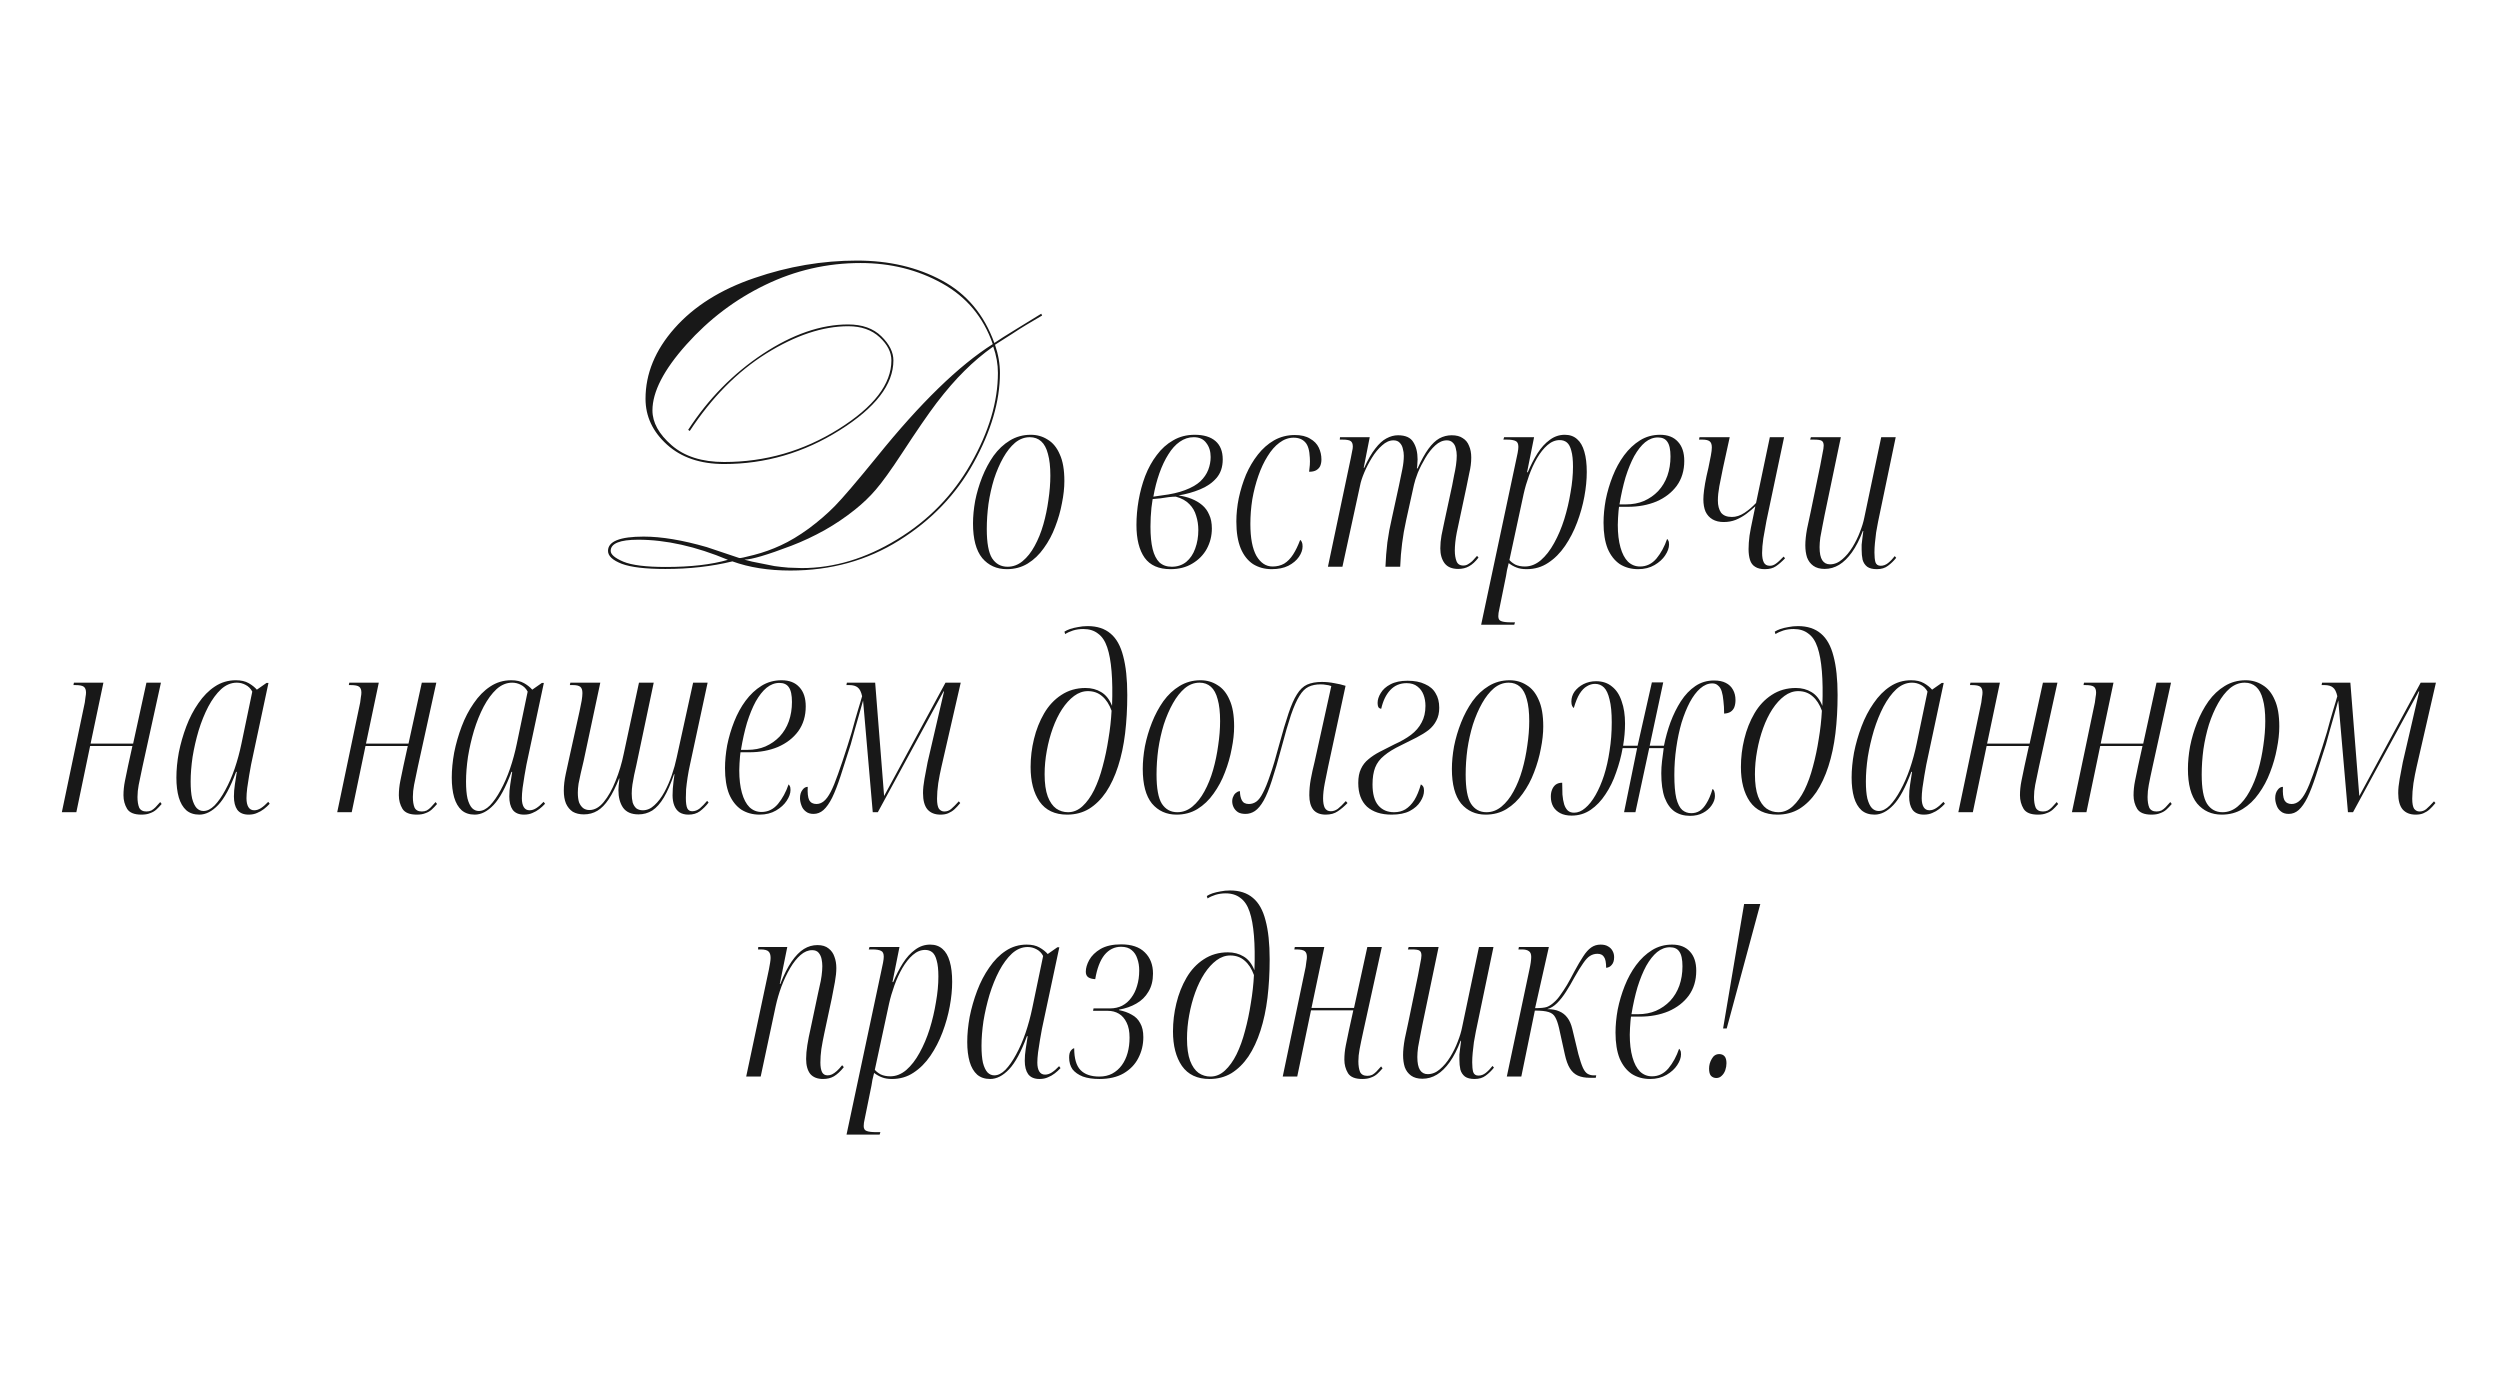 <?xml version="1.0" encoding="UTF-8"?> <svg xmlns="http://www.w3.org/2000/svg" width="662" height="364" viewBox="0 0 662 364" fill="none"><path d="M496.993 150.714C495.883 150.714 495.03 150.5 494.433 150.074C493.835 149.604 493.43 148.986 493.217 148.218C493.046 147.45 492.961 146.554 492.961 145.53C492.961 145.146 492.961 144.719 492.961 144.25C493.003 143.738 493.067 143.183 493.153 142.586C493.238 141.946 493.323 141.284 493.409 140.602H493.281C492.428 142.863 491.467 144.74 490.401 146.234C489.334 147.727 488.204 148.836 487.009 149.562C485.814 150.287 484.534 150.65 483.169 150.65C481.932 150.65 480.929 150.372 480.161 149.818C479.393 149.263 478.838 148.516 478.497 147.578C478.198 146.639 478.049 145.572 478.049 144.378C478.049 143.183 478.198 141.754 478.497 140.09C478.838 138.426 479.158 136.932 479.457 135.61L482.017 123.194C482.23 122.127 482.422 121.103 482.593 120.122C482.806 119.14 482.913 118.436 482.913 118.01C482.913 117.37 482.742 116.943 482.401 116.73C482.102 116.516 481.398 116.41 480.289 116.41H479.329L479.521 115.77H487.457L483.169 136.314C482.998 137.21 482.806 138.191 482.593 139.258C482.38 140.324 482.187 141.348 482.017 142.33C481.889 143.311 481.825 144.164 481.825 144.89C481.825 146.468 482.059 147.62 482.529 148.346C482.998 149.071 483.681 149.434 484.577 149.434C485.729 149.434 486.795 149.007 487.777 148.154C488.801 147.3 489.718 146.212 490.529 144.89C491.339 143.567 492.001 142.223 492.513 140.858C493.067 139.45 493.451 138.191 493.665 137.082L498.145 115.77H501.985L497.313 138.17C497.142 139.066 496.971 140.004 496.801 140.986C496.673 141.967 496.566 142.906 496.481 143.802C496.396 144.698 496.353 145.53 496.353 146.298C496.353 147.364 496.438 148.218 496.609 148.858C496.822 149.498 497.291 149.818 498.017 149.818C498.699 149.818 499.339 149.583 499.937 149.114C500.577 148.602 501.174 147.983 501.729 147.258L502.113 147.706C501.473 148.516 500.747 149.22 499.937 149.818C499.169 150.415 498.187 150.714 496.993 150.714Z" fill="#181818"></path><path d="M467.309 150.714C466.243 150.714 465.389 150.5 464.749 150.074C464.109 149.69 463.661 149.092 463.405 148.282C463.149 147.471 463.021 146.511 463.021 145.402C463.021 144.335 463.107 143.14 463.277 141.818C463.491 140.495 463.747 139.151 464.045 137.786L464.813 134.074C464.131 134.714 463.341 135.375 462.445 136.058C461.592 136.698 460.653 137.231 459.629 137.658C458.648 138.042 457.581 138.234 456.429 138.234C455.277 138.234 454.296 137.999 453.485 137.53C452.675 137.06 452.056 136.378 451.629 135.482C451.245 134.586 451.053 133.498 451.053 132.218C451.053 131.535 451.117 130.703 451.245 129.722C451.373 128.698 451.587 127.482 451.885 126.074L452.397 123.834C452.653 122.554 452.867 121.487 453.037 120.634C453.208 119.738 453.293 119.012 453.293 118.458C453.293 117.69 453.101 117.156 452.717 116.858C452.333 116.559 451.693 116.41 450.797 116.41H449.901L450.029 115.77H458.029L456.237 123.962C455.896 125.754 455.576 127.354 455.277 128.762C455.021 130.17 454.893 131.428 454.893 132.538C454.893 133.86 455.171 134.927 455.725 135.738C456.323 136.506 457.283 136.89 458.605 136.89C459.715 136.89 460.824 136.527 461.933 135.802C463.085 135.034 464.109 134.159 465.005 133.178L468.653 115.77H472.429L467.757 137.914C467.459 139.492 467.181 141.05 466.925 142.586C466.712 144.079 466.605 145.359 466.605 146.426C466.605 147.492 466.755 148.324 467.053 148.922C467.352 149.519 467.885 149.818 468.653 149.818C469.208 149.818 469.72 149.647 470.189 149.306C470.701 148.964 471.405 148.324 472.301 147.386L472.685 147.834C471.832 148.73 471.021 149.434 470.253 149.946C469.528 150.458 468.547 150.714 467.309 150.714Z" fill="#181818"></path><path d="M433.77 150.714C431.936 150.714 430.314 150.266 428.906 149.37C427.541 148.431 426.474 147.066 425.706 145.274C424.981 143.439 424.618 141.156 424.618 138.426C424.618 136.506 424.81 134.479 425.194 132.346C425.621 130.212 426.24 128.122 427.05 126.074C427.861 124.026 428.863 122.191 430.058 120.57C431.295 118.906 432.703 117.583 434.282 116.602C435.861 115.62 437.631 115.13 439.594 115.13C441.642 115.13 443.221 115.748 444.33 116.986C445.44 118.18 445.994 119.866 445.994 122.042C445.994 124.602 445.333 126.799 444.01 128.634C442.687 130.426 440.896 131.812 438.634 132.794C436.373 133.732 433.856 134.202 431.082 134.202H428.714C428.672 134.415 428.629 134.799 428.586 135.354C428.543 135.866 428.501 136.463 428.458 137.146C428.415 137.786 428.394 138.404 428.394 139.002C428.394 141.306 428.629 143.29 429.098 144.954C429.567 146.618 430.229 147.876 431.082 148.73C431.978 149.583 433.045 150.01 434.282 150.01C435.989 150.01 437.44 149.306 438.634 147.898C439.829 146.447 440.767 144.719 441.45 142.714C441.578 142.799 441.685 142.948 441.77 143.162C441.898 143.332 441.962 143.674 441.962 144.186C441.962 145.082 441.621 146.042 440.938 147.066C440.298 148.047 439.359 148.9 438.122 149.626C436.885 150.351 435.434 150.714 433.77 150.714ZM430.57 133.562C432.319 133.562 433.898 133.263 435.306 132.666C436.757 132.026 438.016 131.151 439.082 130.042C440.149 128.89 440.959 127.546 441.514 126.01C442.069 124.431 442.346 122.724 442.346 120.89C442.346 119.055 442.069 117.754 441.514 116.986C441.002 116.218 440.17 115.834 439.018 115.834C437.823 115.834 436.693 116.26 435.626 117.114C434.602 117.967 433.642 119.183 432.746 120.762C431.893 122.34 431.125 124.218 430.442 126.394C429.802 128.57 429.269 130.959 428.842 133.562H430.57Z" fill="#181818"></path><path d="M401.36 122.362C401.574 121.38 401.744 120.57 401.872 119.93C402 119.247 402.064 118.714 402.064 118.33C402.064 117.519 401.83 117.007 401.36 116.794C400.891 116.538 400.102 116.41 398.992 116.41H398.096L398.288 115.77H406.224L404.368 125.05H404.56C405.328 123.215 406.182 121.551 407.12 120.058C408.102 118.522 409.19 117.327 410.384 116.474C411.579 115.578 412.902 115.13 414.352 115.13C415.675 115.13 416.763 115.514 417.616 116.282C418.47 117.007 419.11 118.116 419.536 119.61C419.963 121.06 420.176 122.852 420.176 124.986C420.176 127.034 419.963 129.21 419.536 131.514C419.11 133.818 418.47 136.1 417.616 138.362C416.763 140.623 415.696 142.692 414.416 144.57C413.136 146.447 411.643 147.94 409.936 149.05C408.272 150.159 406.374 150.714 404.24 150.714C403.174 150.714 402.278 150.564 401.552 150.266C400.87 150.01 400.187 149.626 399.504 149.114C399.334 149.882 399.184 150.5 399.056 150.97C398.971 151.482 398.886 151.994 398.8 152.506L397.072 161.018C396.944 161.53 396.859 161.956 396.816 162.298C396.774 162.639 396.752 162.938 396.752 163.194C396.752 163.876 397.008 164.303 397.52 164.474C398.032 164.687 398.886 164.794 400.08 164.794H401.168L400.976 165.434H392.208L401.36 122.362ZM403.792 150.01C405.286 150.01 406.694 149.455 408.016 148.346C409.339 147.194 410.512 145.679 411.536 143.802C412.603 141.882 413.499 139.77 414.224 137.466C414.95 135.119 415.504 132.751 415.888 130.362C416.315 127.972 416.528 125.711 416.528 123.578C416.528 121.786 416.379 120.378 416.08 119.354C415.824 118.33 415.44 117.604 414.928 117.178C414.416 116.751 413.776 116.538 413.008 116.538C411.856 116.538 410.768 116.986 409.744 117.882C408.763 118.735 407.846 119.887 406.992 121.338C406.182 122.746 405.478 124.282 404.88 125.946C404.283 127.61 403.814 129.21 403.472 130.746L399.696 148.282C400.038 148.708 400.55 149.114 401.232 149.498C401.958 149.839 402.811 150.01 403.792 150.01Z" fill="#181818"></path><path d="M386.13 150.65C384.509 150.65 383.314 150.159 382.546 149.178C381.778 148.154 381.394 146.831 381.394 145.21C381.394 144.1 381.501 142.948 381.714 141.754C381.97 140.516 382.205 139.386 382.418 138.362L384.53 128.57C384.701 127.674 384.872 126.778 385.042 125.882C385.256 124.943 385.426 124.026 385.554 123.13C385.682 122.191 385.746 121.359 385.746 120.634C385.746 119.951 385.661 119.311 385.49 118.714C385.362 118.074 385.085 117.562 384.658 117.178C384.274 116.794 383.762 116.602 383.122 116.602C382.056 116.602 381.032 117.05 380.05 117.946C379.069 118.842 378.194 119.951 377.426 121.274C376.658 122.554 375.997 123.855 375.442 125.178C374.93 126.5 374.589 127.567 374.418 128.378L372.37 137.658C372.157 138.767 371.944 139.834 371.73 140.858C371.56 141.882 371.41 142.884 371.282 143.866C371.154 144.847 371.048 145.85 370.962 146.874C370.92 147.898 370.856 148.964 370.77 150.074H366.866C366.909 148.964 366.973 147.876 367.058 146.81C367.144 145.743 367.25 144.676 367.378 143.61C367.549 142.543 367.72 141.476 367.89 140.41C368.104 139.3 368.338 138.191 368.594 137.082L370.45 128.57C370.792 126.948 371.09 125.498 371.346 124.218C371.602 122.938 371.73 121.764 371.73 120.698C371.73 120.058 371.645 119.439 371.474 118.842C371.346 118.202 371.069 117.668 370.642 117.242C370.258 116.815 369.704 116.602 368.978 116.602C367.954 116.602 366.952 117.05 365.97 117.946C364.989 118.799 364.093 119.887 363.282 121.21C362.472 122.532 361.789 123.855 361.234 125.178C360.68 126.5 360.317 127.631 360.146 128.57L355.474 150.074H351.634L357.714 121.21C357.842 120.612 357.949 120.058 358.034 119.546C358.162 119.034 358.226 118.607 358.226 118.266C358.226 117.54 358.034 117.05 357.65 116.794C357.309 116.538 356.584 116.41 355.474 116.41H354.77L354.834 115.77H362.706L361.106 123.898H361.234C362.216 121.722 363.197 120.015 364.178 118.778C365.16 117.498 366.141 116.602 367.122 116.09C368.146 115.535 369.17 115.258 370.194 115.258C372.157 115.258 373.501 115.855 374.226 117.05C374.994 118.244 375.378 119.78 375.378 121.658C375.378 121.999 375.357 122.383 375.314 122.81C375.314 123.194 375.272 123.599 375.186 124.026H375.378C376.36 121.85 377.32 120.122 378.258 118.842C379.197 117.562 380.157 116.644 381.138 116.09C382.162 115.535 383.25 115.258 384.402 115.258C385.64 115.258 386.621 115.514 387.346 116.026C388.114 116.495 388.669 117.178 389.01 118.074C389.394 118.927 389.586 119.951 389.586 121.146C389.586 122.468 389.416 123.834 389.074 125.242C388.776 126.65 388.52 127.908 388.306 129.018L385.746 141.05C385.576 141.903 385.448 142.756 385.362 143.61C385.277 144.463 385.234 145.188 385.234 145.786C385.234 146.895 385.384 147.834 385.682 148.602C385.981 149.37 386.578 149.754 387.474 149.754C387.944 149.754 388.349 149.647 388.69 149.434C389.074 149.22 389.458 148.943 389.842 148.602C390.226 148.218 390.653 147.748 391.122 147.194L391.506 147.642C390.696 148.708 389.864 149.476 389.01 149.946C388.2 150.415 387.24 150.65 386.13 150.65Z" fill="#181818"></path><path d="M336.73 150.714C334.895 150.714 333.252 150.266 331.802 149.37C330.394 148.431 329.306 147.044 328.538 145.21C327.77 143.332 327.386 140.964 327.386 138.106C327.386 136.1 327.599 134.031 328.026 131.898C328.495 129.722 329.135 127.652 329.946 125.69C330.799 123.727 331.844 121.956 333.082 120.378C334.319 118.799 335.748 117.54 337.37 116.602C339.034 115.663 340.868 115.194 342.874 115.194C344.538 115.194 345.882 115.514 346.906 116.154C347.972 116.751 348.74 117.54 349.21 118.522C349.679 119.503 349.914 120.548 349.914 121.658C349.914 122.298 349.807 122.874 349.594 123.386C349.38 123.855 349.018 124.239 348.506 124.538C348.036 124.794 347.418 124.922 346.65 124.922C346.735 124.324 346.799 123.727 346.842 123.13C346.884 122.49 346.884 121.85 346.842 121.21C346.756 119.247 346.351 117.882 345.626 117.114C344.9 116.303 343.876 115.898 342.554 115.898C341.231 115.898 339.972 116.346 338.778 117.242C337.626 118.095 336.58 119.29 335.642 120.826C334.703 122.319 333.892 124.047 333.21 126.01C332.527 127.972 331.994 130.042 331.61 132.218C331.268 134.394 331.098 136.57 331.098 138.746C331.098 142.458 331.631 145.274 332.698 147.194C333.807 149.071 335.236 150.01 336.986 150.01C338.138 150.01 339.162 149.754 340.058 149.242C340.954 148.687 341.743 147.876 342.426 146.81C343.108 145.743 343.727 144.463 344.282 142.97C344.452 143.055 344.602 143.247 344.73 143.546C344.858 143.802 344.922 144.186 344.922 144.698C344.922 145.594 344.602 146.511 343.962 147.45C343.322 148.388 342.383 149.178 341.146 149.818C339.951 150.415 338.479 150.714 336.73 150.714Z" fill="#181818"></path><path d="M309.956 150.714C306.841 150.714 304.558 149.711 303.108 147.706C301.657 145.658 300.932 142.756 300.932 139.002C300.932 136.868 301.124 134.692 301.508 132.474C301.892 130.255 302.468 128.122 303.236 126.074C304.046 123.983 305.07 122.127 306.308 120.506C307.545 118.842 308.996 117.54 310.66 116.602C312.324 115.62 314.222 115.13 316.356 115.13C318.745 115.13 320.58 115.684 321.86 116.794C323.14 117.903 323.78 119.524 323.78 121.658C323.78 123.663 323.225 125.306 322.116 126.586C321.006 127.866 319.556 128.868 317.764 129.594C316.014 130.319 314.116 130.852 312.068 131.194C313.305 131.364 314.457 131.663 315.524 132.09C316.59 132.516 317.529 133.071 318.34 133.754C319.15 134.436 319.769 135.29 320.196 136.314C320.665 137.295 320.9 138.511 320.9 139.962C320.9 141.882 320.452 143.674 319.556 145.338C318.66 146.959 317.38 148.26 315.716 149.242C314.094 150.223 312.174 150.714 309.956 150.714ZM310.276 150.074C311.769 150.074 313.049 149.647 314.116 148.794C315.182 147.898 315.972 146.724 316.484 145.274C317.038 143.78 317.316 142.138 317.316 140.346C317.316 139.023 317.124 137.764 316.74 136.57C316.398 135.375 315.801 134.351 314.948 133.498C314.094 132.602 312.9 131.94 311.364 131.514C310.852 131.514 310.212 131.556 309.444 131.642C308.718 131.727 307.993 131.834 307.268 131.962C306.542 132.047 305.86 132.111 305.22 132.154C305.134 132.836 305.028 133.604 304.9 134.458C304.814 135.268 304.75 136.1 304.708 136.954C304.665 137.807 304.644 138.639 304.644 139.45C304.644 141.839 304.836 143.823 305.22 145.402C305.604 146.938 306.201 148.111 307.012 148.922C307.865 149.69 308.953 150.074 310.276 150.074ZM307.588 131.194C310.062 130.895 312.132 130.426 313.796 129.786C315.502 129.146 316.846 128.378 317.828 127.482C318.809 126.543 319.513 125.519 319.94 124.41C320.366 123.3 320.58 122.17 320.58 121.018C320.58 119.524 320.196 118.287 319.428 117.306C318.702 116.282 317.593 115.77 316.1 115.77C314.777 115.77 313.54 116.175 312.388 116.986C311.278 117.754 310.276 118.863 309.38 120.314C308.484 121.722 307.694 123.386 307.012 125.306C306.329 127.226 305.796 129.295 305.412 131.514L307.588 131.194Z" fill="#181818"></path><path d="M266.612 150.714C263.924 150.714 261.748 149.732 260.084 147.77C258.463 145.764 257.652 142.714 257.652 138.618C257.652 136.74 257.844 134.735 258.228 132.602C258.655 130.468 259.273 128.378 260.084 126.33C260.895 124.282 261.897 122.404 263.092 120.698C264.329 118.991 265.759 117.647 267.38 116.666C269.044 115.642 270.9 115.13 272.948 115.13C274.612 115.13 276.105 115.556 277.428 116.41C278.793 117.22 279.86 118.522 280.628 120.314C281.439 122.063 281.844 124.41 281.844 127.354C281.844 129.188 281.631 131.151 281.204 133.242C280.82 135.332 280.223 137.423 279.412 139.514C278.644 141.562 277.641 143.439 276.404 145.146C275.209 146.852 273.78 148.218 272.116 149.242C270.495 150.223 268.66 150.714 266.612 150.714ZM266.804 150.074C268.255 150.074 269.577 149.583 270.772 148.602C272.009 147.578 273.076 146.234 273.972 144.57C274.911 142.863 275.679 140.964 276.276 138.874C276.873 136.783 277.321 134.628 277.62 132.41C277.961 130.148 278.132 127.994 278.132 125.946C278.132 123.599 277.919 121.679 277.492 120.186C277.108 118.692 276.511 117.583 275.7 116.858C274.889 116.132 273.887 115.77 272.692 115.77C271.284 115.77 269.983 116.26 268.788 117.242C267.636 118.223 266.591 119.546 265.652 121.21C264.713 122.874 263.903 124.751 263.22 126.842C262.58 128.932 262.089 131.13 261.748 133.434C261.449 135.695 261.3 137.914 261.3 140.09C261.3 143.759 261.769 146.34 262.708 147.834C263.689 149.327 265.055 150.074 266.804 150.074Z" fill="#181818"></path><path d="M262.889 91.116C260.405 83.981 255.931 78.619 249.465 75.032C243.039 71.444 235.845 69.65 227.881 69.65C219.011 69.65 210.594 71.582 202.631 75.446C194.707 79.27 187.749 84.533 181.756 91.235C175.764 97.936 172.768 103.751 172.768 108.679C172.768 111.873 174.463 114.948 177.853 117.904C181.244 120.861 185.876 122.339 191.75 122.339C202.67 122.339 212.782 119.422 222.086 113.588C231.39 107.753 236.042 101.701 236.042 95.433C236.042 93.265 234.997 91.215 232.908 89.283C230.818 87.351 228.059 86.386 224.629 86.386C217.887 86.386 210.653 88.79 202.926 93.6C195.239 98.41 188.478 105.25 182.643 114.12L182.229 113.824C187.551 105.624 194.135 98.922 201.98 93.718C209.865 88.514 217.395 85.912 224.57 85.912C228.315 85.912 231.252 86.957 233.381 89.047C235.51 91.136 236.574 93.265 236.574 95.433C236.574 101.82 231.824 107.989 222.323 113.942C212.861 119.895 202.67 122.872 191.75 122.872C185.442 122.872 180.396 121.157 176.612 117.727C172.827 114.297 170.935 110.256 170.935 105.604C170.935 98.942 173.497 92.713 178.622 86.918C183.787 81.083 190.843 76.648 199.792 73.612C208.741 70.537 217.789 69 226.935 69C235.411 69 242.901 70.754 249.406 74.263C255.95 77.772 260.583 83.291 263.303 90.821C264.564 89.953 266.457 88.751 268.98 87.213L275.721 83.074L275.958 83.547L271.759 86.031C270.695 86.662 269.453 87.45 268.034 88.396L263.48 91.294C264.348 93.817 264.781 96.32 264.781 98.804C264.781 106.255 262.455 114.179 257.803 122.576C253.191 130.934 246.627 137.774 238.112 143.096C229.636 148.418 220.036 151.079 209.313 151.079C203.518 151.079 198.393 150.271 193.938 148.654C188.458 149.995 182.545 150.665 176.198 150.665C170.954 150.665 167.111 150.212 164.666 149.305C162.222 148.359 161 147.215 161 145.875C161 143.352 164.154 142.09 170.462 142.09C175.153 142.09 180.712 143.017 187.138 144.87L195.771 147.767C195.968 147.846 197.269 147.57 199.674 146.939C202.118 146.309 204.484 145.461 206.77 144.397C209.096 143.332 211.56 141.854 214.162 139.962C216.764 138.03 219.07 136.039 221.081 133.989C223.131 131.9 226.837 127.563 232.198 120.979C243.67 106.748 253.9 96.793 262.889 91.116ZM197.131 148.181C197.052 148.181 197.723 148.359 199.142 148.713L205.055 149.896L206.948 150.133C207.539 150.172 208.15 150.231 208.781 150.31C209.372 150.35 209.963 150.369 210.555 150.369C211.146 150.409 211.738 150.428 212.329 150.428C220.844 150.428 229.241 147.905 237.52 142.859C245.838 137.813 252.363 131.111 257.094 122.753C261.864 114.356 264.249 106.353 264.249 98.745C264.249 96.458 263.835 94.132 263.007 91.767C260.287 93.699 257.744 95.847 255.379 98.213C253.053 100.499 250.589 103.337 247.987 106.728C245.779 109.645 242.744 114.061 238.88 119.974C235.963 124.429 233.637 127.662 231.902 129.672C230.325 131.525 228.473 133.299 226.344 134.994C223.821 137.005 221.199 138.779 218.479 140.316C215.522 141.972 212.546 143.372 209.55 144.515C203.124 146.959 198.984 148.181 197.131 148.181ZM192.755 148.24C184.279 144.692 176.355 142.918 168.983 142.918C164.134 142.918 161.71 143.904 161.71 145.875C161.71 146.821 162.813 147.767 165.021 148.713C167.268 149.66 171.033 150.133 176.316 150.133C182.9 150.133 188.379 149.502 192.755 148.24Z" fill="#181818"></path><path d="M37.431 215.714C35.554 215.714 34.295 215.202 33.656 214.178C33.016 213.111 32.696 211.916 32.696 210.594C32.696 209.356 32.824 208.098 33.08 206.818C33.336 205.538 33.613 204.194 33.911 202.786L35.063 197.538H23.863L20.215 215.074H16.375L22.456 186.018C22.541 185.42 22.605 184.93 22.648 184.546C22.733 184.119 22.776 183.735 22.776 183.394C22.776 182.668 22.584 182.156 22.2 181.858C21.816 181.559 21.069 181.41 19.959 181.41H19.448L19.576 180.77H27.384L23.991 196.898H35.255L38.776 180.77H42.615L37.752 202.914C37.282 205.047 36.941 206.69 36.727 207.842C36.514 208.951 36.407 210.018 36.407 211.042C36.407 212.194 36.557 213.132 36.855 213.858C37.197 214.54 37.837 214.882 38.776 214.882C39.245 214.882 39.672 214.796 40.056 214.626C40.44 214.412 40.802 214.135 41.144 213.794C41.528 213.41 41.954 212.94 42.423 212.386L42.807 212.898C42.338 213.452 41.869 213.943 41.4 214.37C40.93 214.796 40.376 215.116 39.736 215.33C39.138 215.586 38.37 215.714 37.431 215.714ZM52.789 215.714C51.381 215.714 50.229 215.33 49.333 214.562C48.437 213.751 47.776 212.62 47.349 211.17C46.922 209.676 46.709 207.927 46.709 205.922C46.709 203.831 46.922 201.612 47.349 199.266C47.818 196.919 48.48 194.615 49.333 192.354C50.186 190.092 51.253 188.044 52.533 186.21C53.813 184.332 55.264 182.86 56.885 181.794C58.549 180.684 60.405 180.13 62.453 180.13C63.818 180.13 64.949 180.386 65.845 180.898C66.741 181.41 67.466 181.986 68.021 182.626L70.581 180.834H71.093L66.485 202.466C66.357 203.276 66.186 204.236 65.973 205.346C65.802 206.455 65.632 207.564 65.461 208.674C65.333 209.74 65.269 210.636 65.269 211.362C65.269 212.386 65.44 213.175 65.781 213.73C66.122 214.284 66.634 214.562 67.317 214.562C67.914 214.562 68.512 214.37 69.109 213.986C69.706 213.602 70.346 213.047 71.029 212.322L71.413 212.834C70.944 213.346 70.432 213.815 69.877 214.242C69.322 214.668 68.725 215.01 68.085 215.266C67.445 215.564 66.698 215.714 65.845 215.714C64.48 215.714 63.477 215.287 62.837 214.434C62.24 213.58 61.941 212.407 61.941 210.914C61.941 209.89 62.026 208.823 62.197 207.714C62.368 206.604 62.538 205.495 62.709 204.386H62.517C60.981 208.524 59.402 211.447 57.781 213.154C56.16 214.86 54.496 215.714 52.789 215.714ZM53.877 214.754C54.858 214.754 55.84 214.263 56.821 213.282C57.802 212.258 58.741 210.914 59.637 209.25C60.576 207.543 61.408 205.644 62.133 203.554C62.858 201.42 63.456 199.223 63.925 196.962L66.805 183.138C66.378 182.327 65.781 181.73 65.013 181.346C64.288 180.962 63.52 180.77 62.709 180.77C61.216 180.77 59.829 181.346 58.549 182.498C57.312 183.65 56.181 185.186 55.157 187.106C54.176 188.983 53.322 191.095 52.597 193.442C51.914 195.746 51.381 198.071 50.997 200.418C50.656 202.764 50.485 204.94 50.485 206.946C50.485 208.78 50.613 210.274 50.869 211.426C51.168 212.578 51.573 213.431 52.085 213.986C52.597 214.498 53.194 214.754 53.877 214.754ZM110.351 215.714C108.474 215.714 107.215 215.202 106.575 214.178C105.935 213.111 105.615 211.916 105.615 210.594C105.615 209.356 105.743 208.098 105.999 206.818C106.255 205.538 106.533 204.194 106.831 202.786L107.983 197.538H96.784L93.135 215.074H89.296L95.376 186.018C95.461 185.42 95.525 184.93 95.567 184.546C95.653 184.119 95.695 183.735 95.695 183.394C95.695 182.668 95.504 182.156 95.12 181.858C94.736 181.559 93.989 181.41 92.879 181.41H92.368L92.496 180.77H100.303L96.912 196.898H108.175L111.695 180.77H115.535L110.671 202.914C110.202 205.047 109.861 206.69 109.647 207.842C109.434 208.951 109.327 210.018 109.327 211.042C109.327 212.194 109.477 213.132 109.775 213.858C110.117 214.54 110.757 214.882 111.695 214.882C112.165 214.882 112.591 214.796 112.975 214.626C113.359 214.412 113.722 214.135 114.063 213.794C114.447 213.41 114.874 212.94 115.343 212.386L115.727 212.898C115.258 213.452 114.789 213.943 114.319 214.37C113.85 214.796 113.295 215.116 112.655 215.33C112.058 215.586 111.29 215.714 110.351 215.714ZM125.709 215.714C124.301 215.714 123.149 215.33 122.253 214.562C121.357 213.751 120.696 212.62 120.269 211.17C119.842 209.676 119.629 207.927 119.629 205.922C119.629 203.831 119.842 201.612 120.269 199.266C120.738 196.919 121.4 194.615 122.253 192.354C123.106 190.092 124.173 188.044 125.453 186.21C126.733 184.332 128.184 182.86 129.805 181.794C131.469 180.684 133.325 180.13 135.373 180.13C136.738 180.13 137.869 180.386 138.765 180.898C139.661 181.41 140.386 181.986 140.941 182.626L143.501 180.834H144.013L139.405 202.466C139.277 203.276 139.106 204.236 138.893 205.346C138.722 206.455 138.552 207.564 138.381 208.674C138.253 209.74 138.189 210.636 138.189 211.362C138.189 212.386 138.36 213.175 138.701 213.73C139.042 214.284 139.554 214.562 140.237 214.562C140.834 214.562 141.432 214.37 142.029 213.986C142.626 213.602 143.266 213.047 143.949 212.322L144.333 212.834C143.864 213.346 143.352 213.815 142.797 214.242C142.242 214.668 141.645 215.01 141.005 215.266C140.365 215.564 139.618 215.714 138.765 215.714C137.4 215.714 136.397 215.287 135.757 214.434C135.16 213.58 134.861 212.407 134.861 210.914C134.861 209.89 134.946 208.823 135.117 207.714C135.288 206.604 135.458 205.495 135.629 204.386H135.437C133.901 208.524 132.322 211.447 130.701 213.154C129.08 214.86 127.416 215.714 125.709 215.714ZM126.797 214.754C127.778 214.754 128.76 214.263 129.741 213.282C130.722 212.258 131.661 210.914 132.557 209.25C133.496 207.543 134.328 205.644 135.053 203.554C135.778 201.42 136.376 199.223 136.845 196.962L139.725 183.138C139.298 182.327 138.701 181.73 137.933 181.346C137.208 180.962 136.44 180.77 135.629 180.77C134.136 180.77 132.749 181.346 131.469 182.498C130.232 183.65 129.101 185.186 128.077 187.106C127.096 188.983 126.242 191.095 125.517 193.442C124.834 195.746 124.301 198.071 123.917 200.418C123.576 202.764 123.405 204.94 123.405 206.946C123.405 208.78 123.533 210.274 123.789 211.426C124.088 212.578 124.493 213.431 125.005 213.986C125.517 214.498 126.114 214.754 126.797 214.754ZM182.32 215.714C181.339 215.714 180.528 215.5 179.888 215.074C179.291 214.647 178.843 214.05 178.544 213.282C178.245 212.514 178.096 211.618 178.096 210.594C178.096 210.039 178.117 209.442 178.16 208.802C178.203 208.162 178.267 207.522 178.352 206.882C178.437 206.199 178.523 205.58 178.608 205.026H178.48C177.627 207.543 176.731 209.591 175.792 211.17C174.853 212.748 173.829 213.9 172.72 214.626C171.611 215.308 170.395 215.65 169.072 215.65C167.195 215.65 165.829 215.052 164.976 213.858C164.165 212.663 163.76 211.127 163.76 209.25C163.76 208.823 163.781 208.418 163.824 208.034C163.867 207.65 163.909 207.287 163.952 206.946C163.995 206.604 164.016 206.348 164.016 206.178L163.952 206.114C163.056 208.375 162.139 210.21 161.2 211.618C160.261 213.026 159.259 214.05 158.192 214.69C157.125 215.33 155.931 215.65 154.608 215.65C153.456 215.65 152.475 215.415 151.664 214.946C150.896 214.434 150.299 213.708 149.872 212.77C149.488 211.831 149.296 210.7 149.296 209.378C149.296 208.012 149.467 206.54 149.808 204.962C150.149 203.383 150.469 201.911 150.768 200.546L153.456 188.386C153.712 187.234 153.904 186.274 154.032 185.506C154.16 184.695 154.224 184.034 154.224 183.522C154.224 182.711 154.032 182.156 153.648 181.858C153.264 181.559 152.624 181.41 151.728 181.41H150.896L151.024 180.77H158.96L154.544 201.506C154.288 202.658 154.032 203.746 153.776 204.77C153.563 205.751 153.371 206.668 153.2 207.522C153.072 208.375 153.008 209.164 153.008 209.89C153.008 210.914 153.115 211.767 153.328 212.45C153.584 213.09 153.947 213.602 154.416 213.986C154.885 214.327 155.44 214.498 156.08 214.498C157.445 214.498 158.704 213.794 159.856 212.386C161.051 210.935 162.096 209.079 162.992 206.818C163.931 204.514 164.656 202.103 165.168 199.586L169.2 180.77H173.104L168.496 202.658C168.325 203.511 168.133 204.364 167.92 205.218C167.749 206.071 167.6 206.903 167.472 207.714C167.344 208.524 167.28 209.335 167.28 210.146C167.28 211.042 167.365 211.831 167.536 212.514C167.749 213.154 168.069 213.666 168.496 214.05C168.965 214.391 169.541 214.562 170.224 214.562C171.333 214.562 172.357 214.114 173.296 213.218C174.277 212.322 175.152 211.17 175.92 209.762C176.688 208.354 177.349 206.839 177.904 205.218C178.459 203.596 178.885 202.06 179.184 200.61L183.536 180.77H187.376L182.768 202.21C182.469 203.532 182.235 204.77 182.064 205.922C181.893 207.074 181.765 208.098 181.68 208.994C181.637 209.89 181.616 210.658 181.616 211.298C181.616 212.578 181.744 213.495 182 214.05C182.256 214.562 182.683 214.818 183.28 214.818C184.005 214.818 184.688 214.562 185.328 214.05C185.968 213.495 186.608 212.834 187.248 212.066L187.632 212.514C186.949 213.41 186.181 214.178 185.328 214.818C184.517 215.415 183.515 215.714 182.32 215.714ZM201.134 215.714C199.299 215.714 197.678 215.266 196.27 214.37C194.905 213.431 193.838 212.066 193.07 210.274C192.345 208.439 191.982 206.156 191.982 203.426C191.982 201.506 192.174 199.479 192.558 197.346C192.985 195.212 193.603 193.122 194.414 191.074C195.225 189.026 196.227 187.191 197.422 185.57C198.659 183.906 200.067 182.583 201.646 181.602C203.225 180.62 204.995 180.13 206.958 180.13C209.006 180.13 210.585 180.748 211.694 181.986C212.803 183.18 213.358 184.866 213.358 187.042C213.358 189.602 212.697 191.799 211.374 193.634C210.051 195.426 208.259 196.812 205.998 197.794C203.737 198.732 201.219 199.202 198.446 199.202H196.078C196.035 199.415 195.993 199.799 195.95 200.354C195.907 200.866 195.865 201.463 195.822 202.146C195.779 202.786 195.758 203.404 195.758 204.002C195.758 206.306 195.993 208.29 196.462 209.954C196.931 211.618 197.593 212.876 198.446 213.73C199.342 214.583 200.409 215.01 201.646 215.01C203.353 215.01 204.803 214.306 205.998 212.898C207.193 211.447 208.131 209.719 208.814 207.714C208.942 207.799 209.049 207.948 209.134 208.162C209.262 208.332 209.326 208.674 209.326 209.186C209.326 210.082 208.985 211.042 208.302 212.066C207.662 213.047 206.723 213.9 205.486 214.626C204.249 215.351 202.798 215.714 201.134 215.714ZM197.934 198.562C199.683 198.562 201.262 198.263 202.67 197.666C204.121 197.026 205.379 196.151 206.446 195.042C207.513 193.89 208.323 192.546 208.878 191.01C209.433 189.431 209.71 187.724 209.71 185.89C209.71 184.055 209.433 182.754 208.878 181.986C208.366 181.218 207.534 180.834 206.382 180.834C205.187 180.834 204.057 181.26 202.99 182.114C201.966 182.967 201.006 184.183 200.11 185.762C199.257 187.34 198.489 189.218 197.806 191.394C197.166 193.57 196.633 195.959 196.206 198.562H197.934ZM249.024 215.714C247.531 215.714 246.379 215.244 245.568 214.306C244.8 213.367 244.416 211.938 244.416 210.018C244.416 208.908 244.544 207.65 244.8 206.242C245.056 204.791 245.333 203.319 245.632 201.826L249.984 183.074H249.856L232.448 215.074H231.104L228.544 185.506C228.117 187.084 227.712 188.514 227.328 189.794C226.987 191.031 226.645 192.226 226.304 193.378C226.005 194.53 225.664 195.767 225.28 197.09C224.256 200.332 223.36 203.127 222.592 205.474C221.824 207.82 221.077 209.74 220.352 211.234C219.627 212.684 218.859 213.772 218.048 214.498C217.28 215.18 216.405 215.522 215.424 215.522C214.571 215.522 213.888 215.308 213.376 214.882C212.821 214.455 212.437 213.922 212.224 213.282C211.968 212.599 211.84 211.959 211.84 211.362C211.84 210.466 212.053 209.74 212.48 209.186C212.864 208.631 213.333 208.354 213.888 208.354C213.803 209.975 213.931 211.148 214.272 211.874C214.656 212.556 215.296 212.898 216.192 212.898C216.875 212.898 217.515 212.663 218.112 212.194C218.752 211.682 219.371 210.85 219.968 209.698C220.565 208.546 221.205 206.988 221.888 205.026C222.613 203.02 223.445 200.546 224.384 197.602C224.811 196.279 225.195 195.042 225.536 193.89C225.877 192.695 226.176 191.607 226.432 190.626C226.731 189.644 226.987 188.77 227.2 188.002C227.456 187.191 227.669 186.487 227.84 185.89C228.011 185.292 228.16 184.78 228.288 184.354C228.032 183.202 227.648 182.434 227.136 182.05C226.624 181.623 225.877 181.41 224.896 181.41H224.128L224.256 180.77H231.744L234.112 210.786L250.368 180.77H254.4L249.28 203.106C248.981 204.386 248.704 205.815 248.448 207.394C248.235 208.93 248.128 210.295 248.128 211.49C248.128 212.77 248.299 213.666 248.64 214.178C249.024 214.647 249.493 214.882 250.048 214.882C250.731 214.882 251.328 214.668 251.84 214.242C252.395 213.772 253.077 213.09 253.888 212.194L254.272 212.642C253.76 213.282 253.248 213.836 252.736 214.306C252.267 214.732 251.733 215.074 251.136 215.33C250.581 215.586 249.877 215.714 249.024 215.714ZM282.567 215.714C279.325 215.714 276.893 214.562 275.271 212.258C273.693 209.954 272.903 206.903 272.903 203.106C272.903 200.588 273.202 198.114 273.799 195.682C274.397 193.207 275.293 190.946 276.487 188.898C277.682 186.85 279.197 185.228 281.031 184.034C282.909 182.796 285.042 182.178 287.431 182.178C289.01 182.178 290.397 182.54 291.591 183.266C292.829 183.991 293.789 185.207 294.471 186.914C294.599 183.372 294.557 180.322 294.343 177.762C294.13 175.159 293.746 173.047 293.191 171.426C292.637 169.762 291.826 168.546 290.759 167.778C289.735 166.967 288.434 166.562 286.855 166.562C285.917 166.562 285.021 166.69 284.167 166.946C283.357 167.202 282.653 167.522 282.055 167.906L281.863 167.266C282.247 167.01 282.738 166.775 283.335 166.562C283.975 166.348 284.679 166.178 285.447 166.05C286.258 165.879 287.111 165.794 288.007 165.794C290.525 165.794 292.551 166.455 294.087 167.778C295.623 169.058 296.733 171.042 297.415 173.73C298.141 176.418 298.503 179.852 298.503 184.034C298.503 187.618 298.311 191.01 297.927 194.21C297.543 197.367 296.925 200.268 296.071 202.914C295.218 205.559 294.151 207.842 292.871 209.762C291.591 211.639 290.098 213.111 288.391 214.178C286.685 215.202 284.743 215.714 282.567 215.714ZM282.823 215.074C284.231 215.074 285.511 214.54 286.663 213.474C287.815 212.407 288.839 210.978 289.735 209.186C290.631 207.351 291.378 205.282 291.975 202.978C292.615 200.631 293.127 198.199 293.511 195.682C293.938 193.164 294.215 190.668 294.343 188.194C293.746 186.53 292.914 185.25 291.847 184.354C290.823 183.458 289.565 183.01 288.071 183.01C286.791 183.01 285.575 183.436 284.423 184.29C283.271 185.143 282.205 186.316 281.223 187.81C280.285 189.26 279.474 190.924 278.791 192.802C278.109 194.679 277.575 196.684 277.191 198.818C276.807 200.908 276.615 202.978 276.615 205.026C276.615 207.458 276.893 209.42 277.447 210.914C278.002 212.364 278.749 213.431 279.687 214.114C280.626 214.754 281.671 215.074 282.823 215.074ZM311.563 215.714C308.875 215.714 306.699 214.732 305.035 212.77C303.414 210.764 302.603 207.714 302.603 203.618C302.603 201.74 302.795 199.735 303.179 197.602C303.606 195.468 304.224 193.378 305.035 191.33C305.846 189.282 306.848 187.404 308.043 185.698C309.28 183.991 310.71 182.647 312.331 181.666C313.995 180.642 315.851 180.13 317.899 180.13C319.563 180.13 321.056 180.556 322.379 181.41C323.744 182.22 324.811 183.522 325.579 185.314C326.39 187.063 326.795 189.41 326.795 192.354C326.795 194.188 326.582 196.151 326.155 198.242C325.771 200.332 325.174 202.423 324.363 204.514C323.595 206.562 322.592 208.439 321.355 210.146C320.16 211.852 318.731 213.218 317.067 214.242C315.446 215.223 313.611 215.714 311.563 215.714ZM311.755 215.074C313.206 215.074 314.528 214.583 315.723 213.602C316.96 212.578 318.027 211.234 318.923 209.57C319.862 207.863 320.63 205.964 321.227 203.874C321.824 201.783 322.272 199.628 322.571 197.41C322.912 195.148 323.083 192.994 323.083 190.946C323.083 188.599 322.87 186.679 322.443 185.186C322.059 183.692 321.462 182.583 320.651 181.858C319.84 181.132 318.838 180.77 317.643 180.77C316.235 180.77 314.934 181.26 313.739 182.242C312.587 183.223 311.542 184.546 310.603 186.21C309.664 187.874 308.854 189.751 308.171 191.842C307.531 193.932 307.04 196.13 306.699 198.434C306.4 200.695 306.251 202.914 306.251 205.09C306.251 208.759 306.72 211.34 307.659 212.834C308.64 214.327 310.006 215.074 311.755 215.074ZM351.057 215.714C349.563 215.714 348.454 215.266 347.729 214.37C347.046 213.474 346.705 212.215 346.705 210.594C346.705 209.186 346.833 207.778 347.089 206.37C347.345 204.962 347.686 203.404 348.113 201.698L352.529 181.666C352.059 181.495 351.59 181.388 351.121 181.346C350.694 181.26 350.225 181.218 349.713 181.218C348.475 181.218 347.409 181.431 346.513 181.858C345.617 182.284 344.806 183.095 344.081 184.29C343.355 185.442 342.609 187.127 341.841 189.346C341.115 191.522 340.283 194.38 339.345 197.922C338.406 201.463 337.553 204.386 336.785 206.69C336.059 208.951 335.334 210.722 334.609 212.002C333.883 213.282 333.115 214.199 332.305 214.754C331.537 215.266 330.705 215.522 329.809 215.522C328.998 215.522 328.337 215.372 327.825 215.074C327.313 214.732 326.929 214.306 326.673 213.794C326.417 213.282 326.289 212.748 326.289 212.194C326.289 211.682 326.395 211.234 326.609 210.85C326.779 210.423 327.035 210.103 327.377 209.89C327.675 209.634 327.995 209.506 328.337 209.506C328.337 210.444 328.507 211.255 328.849 211.938C329.19 212.578 329.809 212.898 330.705 212.898C331.43 212.898 332.091 212.684 332.689 212.258C333.286 211.831 333.862 211.063 334.417 209.954C335.014 208.844 335.654 207.266 336.337 205.218C337.062 203.17 337.851 200.524 338.705 197.282C339.643 193.826 340.475 191.031 341.201 188.898C341.926 186.722 342.673 185.036 343.441 183.842C344.209 182.604 345.105 181.751 346.129 181.282C347.195 180.812 348.497 180.578 350.033 180.578C351.142 180.578 352.23 180.684 353.297 180.898C354.363 181.068 355.366 181.303 356.305 181.602L351.697 202.978C351.398 204.343 351.099 205.815 350.801 207.394C350.502 208.93 350.353 210.274 350.353 211.426C350.353 212.492 350.502 213.324 350.801 213.922C351.142 214.519 351.675 214.818 352.401 214.818C353.041 214.818 353.659 214.604 354.257 214.178C354.854 213.708 355.558 213.026 356.369 212.13L356.817 212.642C356.006 213.495 355.153 214.22 354.257 214.818C353.403 215.415 352.337 215.714 351.057 215.714ZM368.5 215.714C365.727 215.714 363.551 215.01 361.972 213.602C360.436 212.151 359.668 210.06 359.668 207.33C359.668 205.836 359.903 204.599 360.372 203.618C360.842 202.594 361.503 201.74 362.356 201.058C363.21 200.332 364.212 199.671 365.364 199.074C366.559 198.476 367.86 197.815 369.268 197.09C370.975 196.322 372.426 195.49 373.62 194.594C374.858 193.655 375.796 192.567 376.436 191.33C377.119 190.092 377.46 188.62 377.46 186.914C377.46 185.847 377.29 184.866 376.948 183.97C376.607 183.074 376.074 182.348 375.348 181.794C374.623 181.196 373.663 180.898 372.468 180.898C370.719 180.898 369.268 181.516 368.116 182.754C367.007 183.948 366.218 185.591 365.748 187.682C365.407 187.639 365.151 187.49 364.98 187.234C364.852 186.935 364.788 186.572 364.788 186.146C364.788 185.292 365.066 184.418 365.62 183.522C366.175 182.583 367.028 181.815 368.18 181.218C369.375 180.578 370.89 180.258 372.724 180.258C374.559 180.258 376.095 180.556 377.332 181.154C378.612 181.708 379.551 182.519 380.148 183.586C380.788 184.61 381.108 185.89 381.108 187.426C381.108 188.748 380.852 189.879 380.34 190.818C379.871 191.756 379.188 192.588 378.292 193.314C377.396 193.996 376.33 194.658 375.092 195.298C373.855 195.938 372.49 196.62 370.996 197.346C369.119 198.242 367.626 199.159 366.516 200.098C365.407 200.994 364.618 202.039 364.148 203.234C363.679 204.428 363.444 205.922 363.444 207.714C363.444 210.231 363.956 212.087 364.98 213.282C366.004 214.476 367.391 215.074 369.14 215.074C370.292 215.074 371.295 214.818 372.148 214.306C373.044 213.751 373.834 212.94 374.516 211.874C375.199 210.764 375.775 209.378 376.244 207.714C376.458 207.799 376.65 207.97 376.82 208.226C376.991 208.482 377.076 208.866 377.076 209.378C377.076 210.316 376.756 211.276 376.116 212.258C375.519 213.239 374.58 214.071 373.3 214.754C372.063 215.394 370.463 215.714 368.5 215.714ZM393.421 215.714C390.733 215.714 388.557 214.732 386.893 212.77C385.271 210.764 384.461 207.714 384.461 203.618C384.461 201.74 384.653 199.735 385.037 197.602C385.463 195.468 386.082 193.378 386.893 191.33C387.703 189.282 388.706 187.404 389.901 185.698C391.138 183.991 392.567 182.647 394.189 181.666C395.853 180.642 397.709 180.13 399.757 180.13C401.421 180.13 402.914 180.556 404.237 181.41C405.602 182.22 406.669 183.522 407.437 185.314C408.247 187.063 408.653 189.41 408.653 192.354C408.653 194.188 408.439 196.151 408.013 198.242C407.629 200.332 407.031 202.423 406.221 204.514C405.453 206.562 404.45 208.439 403.213 210.146C402.018 211.852 400.589 213.218 398.925 214.242C397.303 215.223 395.469 215.714 393.421 215.714ZM393.613 215.074C395.063 215.074 396.386 214.583 397.581 213.602C398.818 212.578 399.885 211.234 400.781 209.57C401.719 207.863 402.487 205.964 403.085 203.874C403.682 201.783 404.13 199.628 404.429 197.41C404.77 195.148 404.941 192.994 404.941 190.946C404.941 188.599 404.727 186.679 404.301 185.186C403.917 183.692 403.319 182.583 402.509 181.858C401.698 181.132 400.695 180.77 399.501 180.77C398.093 180.77 396.791 181.26 395.597 182.242C394.445 183.223 393.399 184.546 392.461 186.21C391.522 187.874 390.711 189.751 390.029 191.842C389.389 193.932 388.898 196.13 388.557 198.434C388.258 200.695 388.109 202.914 388.109 205.09C388.109 208.759 388.578 211.34 389.517 212.834C390.498 214.327 391.863 215.074 393.613 215.074ZM416.165 215.97C414.97 215.97 413.968 215.756 413.157 215.33C412.346 214.903 411.728 214.327 411.301 213.602C410.874 212.834 410.661 211.959 410.661 210.978C410.661 210.252 410.768 209.634 410.981 209.122C411.194 208.567 411.514 208.119 411.941 207.778C412.41 207.436 412.986 207.266 413.669 207.266C413.669 208.375 413.69 209.42 413.733 210.402C413.818 211.383 413.968 212.236 414.181 212.962C414.394 213.644 414.714 214.199 415.141 214.626C415.568 215.01 416.122 215.202 416.805 215.202C417.829 215.202 418.81 214.796 419.749 213.986C420.73 213.175 421.648 212.023 422.501 210.53C423.354 209.036 424.101 207.308 424.741 205.346C425.381 203.34 425.872 201.164 426.213 198.818C426.597 196.428 426.789 193.911 426.789 191.266C426.789 188.706 426.597 186.7 426.213 185.25C425.872 183.756 425.381 182.69 424.741 182.05C424.101 181.41 423.312 181.09 422.373 181.09C421.605 181.09 420.88 181.303 420.197 181.73C419.514 182.114 418.874 182.775 418.277 183.714C417.722 184.61 417.21 185.868 416.741 187.49C416.57 187.362 416.421 187.17 416.293 186.914C416.165 186.658 416.101 186.274 416.101 185.762C416.101 184.823 416.378 183.948 416.933 183.138C417.53 182.327 418.32 181.666 419.301 181.154C420.325 180.642 421.434 180.386 422.629 180.386C424.336 180.386 425.744 180.855 426.853 181.794C428.005 182.69 428.858 183.991 429.413 185.698C430.01 187.362 430.309 189.324 430.309 191.586C430.309 192.524 430.266 193.484 430.181 194.466C430.096 195.447 429.968 196.45 429.797 197.474H433.637L437.413 180.706H440.421L436.837 197.474H440.613C441.04 195.34 441.616 193.271 442.341 191.266C443.109 189.218 444.026 187.362 445.093 185.698C446.202 183.991 447.482 182.647 448.933 181.666C450.384 180.684 452.026 180.194 453.861 180.194C455.141 180.194 456.186 180.407 456.997 180.834C457.85 181.26 458.49 181.879 458.917 182.69C459.344 183.458 459.557 184.354 459.557 185.378C459.557 186.103 459.45 186.743 459.237 187.298C459.024 187.81 458.682 188.215 458.213 188.514C457.786 188.77 457.232 188.919 456.549 188.962C456.549 187.682 456.485 186.551 456.357 185.57C456.272 184.588 456.122 183.756 455.909 183.074C455.696 182.391 455.376 181.879 454.949 181.538C454.565 181.154 454.053 180.962 453.413 180.962C452.304 180.962 451.237 181.41 450.213 182.306C449.232 183.159 448.314 184.375 447.461 185.954C446.65 187.49 445.925 189.282 445.285 191.33C444.688 193.378 444.218 195.596 443.877 197.986C443.536 200.332 443.365 202.743 443.365 205.218C443.365 207.82 443.536 209.868 443.877 211.362C444.261 212.855 444.794 213.9 445.477 214.498C446.16 215.052 446.949 215.33 447.845 215.33C448.656 215.33 449.381 215.138 450.021 214.754C450.704 214.327 451.322 213.644 451.877 212.706C452.474 211.767 453.008 210.508 453.477 208.93C453.648 208.972 453.797 209.164 453.925 209.506C454.053 209.847 454.117 210.274 454.117 210.786C454.117 211.596 453.818 212.428 453.221 213.282C452.666 214.092 451.898 214.754 450.917 215.266C449.978 215.778 448.848 216.034 447.525 216.034C445.946 216.034 444.581 215.65 443.429 214.882C442.32 214.114 441.445 212.898 440.805 211.234C440.208 209.57 439.909 207.415 439.909 204.77C439.909 203.703 439.973 202.636 440.101 201.57C440.229 200.46 440.378 199.308 440.549 198.114H436.709L433.061 215.074H430.053L433.509 198.114H429.669C429.285 200.29 428.709 202.444 427.941 204.578C427.216 206.711 426.277 208.631 425.125 210.338C424.016 212.044 422.714 213.41 421.221 214.434C419.728 215.458 418.042 215.97 416.165 215.97ZM470.658 215.714C467.415 215.714 464.983 214.562 463.362 212.258C461.783 209.954 460.994 206.903 460.994 203.106C460.994 200.588 461.292 198.114 461.89 195.682C462.487 193.207 463.383 190.946 464.578 188.898C465.772 186.85 467.287 185.228 469.122 184.034C470.999 182.796 473.132 182.178 475.522 182.178C477.1 182.178 478.487 182.54 479.682 183.266C480.919 183.991 481.879 185.207 482.562 186.914C482.69 183.372 482.647 180.322 482.434 177.762C482.22 175.159 481.836 173.047 481.282 171.426C480.727 169.762 479.916 168.546 478.85 167.778C477.826 166.967 476.524 166.562 474.946 166.562C474.007 166.562 473.111 166.69 472.258 166.946C471.447 167.202 470.743 167.522 470.146 167.906L469.954 167.266C470.338 167.01 470.828 166.775 471.426 166.562C472.066 166.348 472.77 166.178 473.538 166.05C474.348 165.879 475.202 165.794 476.098 165.794C478.615 165.794 480.642 166.455 482.178 167.778C483.714 169.058 484.823 171.042 485.506 173.73C486.231 176.418 486.594 179.852 486.594 184.034C486.594 187.618 486.402 191.01 486.018 194.21C485.634 197.367 485.015 200.268 484.162 202.914C483.308 205.559 482.242 207.842 480.962 209.762C479.682 211.639 478.188 213.111 476.482 214.178C474.775 215.202 472.834 215.714 470.658 215.714ZM470.914 215.074C472.322 215.074 473.602 214.54 474.754 213.474C475.906 212.407 476.93 210.978 477.826 209.186C478.722 207.351 479.468 205.282 480.066 202.978C480.706 200.631 481.218 198.199 481.602 195.682C482.028 193.164 482.306 190.668 482.434 188.194C481.836 186.53 481.004 185.25 479.938 184.354C478.914 183.458 477.655 183.01 476.162 183.01C474.882 183.01 473.666 183.436 472.514 184.29C471.362 185.143 470.295 186.316 469.314 187.81C468.375 189.26 467.564 190.924 466.882 192.802C466.199 194.679 465.666 196.684 465.282 198.818C464.898 200.908 464.706 202.978 464.706 205.026C464.706 207.458 464.983 209.42 465.538 210.914C466.092 212.364 466.839 213.431 467.778 214.114C468.716 214.754 469.762 215.074 470.914 215.074ZM496.389 215.714C494.981 215.714 493.829 215.33 492.933 214.562C492.037 213.751 491.376 212.62 490.949 211.17C490.522 209.676 490.309 207.927 490.309 205.922C490.309 203.831 490.522 201.612 490.949 199.266C491.418 196.919 492.08 194.615 492.933 192.354C493.786 190.092 494.853 188.044 496.133 186.21C497.413 184.332 498.864 182.86 500.485 181.794C502.149 180.684 504.005 180.13 506.053 180.13C507.418 180.13 508.549 180.386 509.445 180.898C510.341 181.41 511.066 181.986 511.621 182.626L514.181 180.834H514.693L510.085 202.466C509.957 203.276 509.786 204.236 509.573 205.346C509.402 206.455 509.232 207.564 509.061 208.674C508.933 209.74 508.869 210.636 508.869 211.362C508.869 212.386 509.04 213.175 509.381 213.73C509.722 214.284 510.234 214.562 510.917 214.562C511.514 214.562 512.112 214.37 512.709 213.986C513.306 213.602 513.946 213.047 514.629 212.322L515.013 212.834C514.544 213.346 514.032 213.815 513.477 214.242C512.922 214.668 512.325 215.01 511.685 215.266C511.045 215.564 510.298 215.714 509.445 215.714C508.08 215.714 507.077 215.287 506.437 214.434C505.84 213.58 505.541 212.407 505.541 210.914C505.541 209.89 505.626 208.823 505.797 207.714C505.968 206.604 506.138 205.495 506.309 204.386H506.117C504.581 208.524 503.002 211.447 501.381 213.154C499.76 214.86 498.096 215.714 496.389 215.714ZM497.477 214.754C498.458 214.754 499.44 214.263 500.421 213.282C501.402 212.258 502.341 210.914 503.237 209.25C504.176 207.543 505.008 205.644 505.733 203.554C506.458 201.42 507.056 199.223 507.525 196.962L510.405 183.138C509.978 182.327 509.381 181.73 508.613 181.346C507.888 180.962 507.12 180.77 506.309 180.77C504.816 180.77 503.429 181.346 502.149 182.498C500.912 183.65 499.781 185.186 498.757 187.106C497.776 188.983 496.922 191.095 496.197 193.442C495.514 195.746 494.981 198.071 494.597 200.418C494.256 202.764 494.085 204.94 494.085 206.946C494.085 208.78 494.213 210.274 494.469 211.426C494.768 212.578 495.173 213.431 495.685 213.986C496.197 214.498 496.794 214.754 497.477 214.754ZM539.624 215.714C537.747 215.714 536.488 215.202 535.848 214.178C535.208 213.111 534.888 211.916 534.888 210.594C534.888 209.356 535.016 208.098 535.272 206.818C535.528 205.538 535.805 204.194 536.104 202.786L537.256 197.538H526.056L522.408 215.074H518.568L524.648 186.018C524.733 185.42 524.797 184.93 524.84 184.546C524.925 184.119 524.968 183.735 524.968 183.394C524.968 182.668 524.776 182.156 524.392 181.858C524.008 181.559 523.261 181.41 522.152 181.41H521.64L521.768 180.77H529.576L526.184 196.898H537.448L540.968 180.77H544.808L539.944 202.914C539.475 205.047 539.133 206.69 538.92 207.842C538.707 208.951 538.6 210.018 538.6 211.042C538.6 212.194 538.749 213.132 539.048 213.858C539.389 214.54 540.029 214.882 540.968 214.882C541.437 214.882 541.864 214.796 542.248 214.626C542.632 214.412 542.995 214.135 543.336 213.794C543.72 213.41 544.147 212.94 544.616 212.386L545 212.898C544.531 213.452 544.061 213.943 543.592 214.37C543.123 214.796 542.568 215.116 541.928 215.33C541.331 215.586 540.563 215.714 539.624 215.714ZM569.702 215.714C567.824 215.714 566.566 215.202 565.926 214.178C565.286 213.111 564.966 211.916 564.966 210.594C564.966 209.356 565.094 208.098 565.35 206.818C565.606 205.538 565.883 204.194 566.182 202.786L567.334 197.538H556.134L552.486 215.074H548.646L554.726 186.018C554.811 185.42 554.875 184.93 554.918 184.546C555.003 184.119 555.046 183.735 555.046 183.394C555.046 182.668 554.854 182.156 554.47 181.858C554.086 181.559 553.339 181.41 552.23 181.41H551.718L551.846 180.77H559.654L556.262 196.898H567.526L571.046 180.77H574.886L570.022 202.914C569.552 205.047 569.211 206.69 568.998 207.842C568.784 208.951 568.678 210.018 568.678 211.042C568.678 212.194 568.827 213.132 569.126 213.858C569.467 214.54 570.107 214.882 571.046 214.882C571.515 214.882 571.942 214.796 572.326 214.626C572.71 214.412 573.072 214.135 573.414 213.794C573.798 213.41 574.224 212.94 574.694 212.386L575.078 212.898C574.608 213.452 574.139 213.943 573.67 214.37C573.2 214.796 572.646 215.116 572.006 215.33C571.408 215.586 570.64 215.714 569.702 215.714ZM588.323 215.714C585.635 215.714 583.459 214.732 581.795 212.77C580.174 210.764 579.363 207.714 579.363 203.618C579.363 201.74 579.555 199.735 579.939 197.602C580.366 195.468 580.984 193.378 581.795 191.33C582.606 189.282 583.608 187.404 584.803 185.698C586.04 183.991 587.47 182.647 589.091 181.666C590.755 180.642 592.611 180.13 594.659 180.13C596.323 180.13 597.816 180.556 599.139 181.41C600.504 182.22 601.571 183.522 602.339 185.314C603.15 187.063 603.555 189.41 603.555 192.354C603.555 194.188 603.342 196.151 602.915 198.242C602.531 200.332 601.934 202.423 601.123 204.514C600.355 206.562 599.352 208.439 598.115 210.146C596.92 211.852 595.491 213.218 593.827 214.242C592.206 215.223 590.371 215.714 588.323 215.714ZM588.515 215.074C589.966 215.074 591.288 214.583 592.483 213.602C593.72 212.578 594.787 211.234 595.683 209.57C596.622 207.863 597.39 205.964 597.987 203.874C598.584 201.783 599.032 199.628 599.331 197.41C599.672 195.148 599.843 192.994 599.843 190.946C599.843 188.599 599.63 186.679 599.203 185.186C598.819 183.692 598.222 182.583 597.411 181.858C596.6 181.132 595.598 180.77 594.403 180.77C592.995 180.77 591.694 181.26 590.499 182.242C589.347 183.223 588.302 184.546 587.363 186.21C586.424 187.874 585.614 189.751 584.931 191.842C584.291 193.932 583.8 196.13 583.459 198.434C583.16 200.695 583.011 202.914 583.011 205.09C583.011 208.759 583.48 211.34 584.419 212.834C585.4 214.327 586.766 215.074 588.515 215.074ZM639.656 215.714C638.163 215.714 637.011 215.244 636.2 214.306C635.432 213.367 635.048 211.938 635.048 210.018C635.048 208.908 635.176 207.65 635.432 206.242C635.688 204.791 635.966 203.319 636.264 201.826L640.616 183.074H640.488L623.08 215.074H621.736L619.176 185.506C618.75 187.084 618.344 188.514 617.96 189.794C617.619 191.031 617.278 192.226 616.936 193.378C616.638 194.53 616.296 195.767 615.912 197.09C614.888 200.332 613.992 203.127 613.224 205.474C612.456 207.82 611.71 209.74 610.984 211.234C610.259 212.684 609.491 213.772 608.68 214.498C607.912 215.18 607.038 215.522 606.056 215.522C605.203 215.522 604.52 215.308 604.008 214.882C603.454 214.455 603.07 213.922 602.856 213.282C602.6 212.599 602.472 211.959 602.472 211.362C602.472 210.466 602.686 209.74 603.112 209.186C603.496 208.631 603.966 208.354 604.52 208.354C604.435 209.975 604.563 211.148 604.904 211.874C605.288 212.556 605.928 212.898 606.824 212.898C607.507 212.898 608.147 212.663 608.744 212.194C609.384 211.682 610.003 210.85 610.6 209.698C611.198 208.546 611.838 206.988 612.52 205.026C613.246 203.02 614.078 200.546 615.016 197.602C615.443 196.279 615.827 195.042 616.168 193.89C616.51 192.695 616.808 191.607 617.064 190.626C617.363 189.644 617.619 188.77 617.832 188.002C618.088 187.191 618.302 186.487 618.472 185.89C618.643 185.292 618.792 184.78 618.92 184.354C618.664 183.202 618.28 182.434 617.768 182.05C617.256 181.623 616.51 181.41 615.528 181.41H614.76L614.888 180.77H622.376L624.744 210.786L641 180.77H645.032L639.912 203.106C639.614 204.386 639.336 205.815 639.08 207.394C638.867 208.93 638.76 210.295 638.76 211.49C638.76 212.77 638.931 213.666 639.272 214.178C639.656 214.647 640.126 214.882 640.68 214.882C641.363 214.882 641.96 214.668 642.472 214.242C643.027 213.772 643.71 213.09 644.52 212.194L644.904 212.642C644.392 213.282 643.88 213.836 643.368 214.306C642.899 214.732 642.366 215.074 641.768 215.33C641.214 215.586 640.51 215.714 639.656 215.714ZM217.942 285.714C216.449 285.714 215.318 285.266 214.55 284.37C213.825 283.431 213.462 282.108 213.462 280.402C213.462 279.292 213.569 278.076 213.782 276.754C213.996 275.388 214.294 273.874 214.678 272.21L216.598 263.122C216.726 262.567 216.876 261.884 217.046 261.074C217.26 260.22 217.43 259.324 217.558 258.386C217.686 257.404 217.75 256.551 217.75 255.826C217.75 255.228 217.686 254.61 217.558 253.97C217.43 253.33 217.174 252.775 216.79 252.306C216.406 251.836 215.83 251.602 215.062 251.602C213.996 251.602 212.972 252.028 211.99 252.882C211.009 253.735 210.092 254.887 209.238 256.338C208.385 257.788 207.617 259.41 206.934 261.202C206.294 262.951 205.782 264.7 205.398 266.45L201.43 285.074H197.59L203.606 256.722C203.734 256.039 203.841 255.442 203.926 254.93C204.012 254.418 204.054 253.991 204.054 253.65C204.054 252.882 203.884 252.327 203.542 251.986C203.201 251.602 202.476 251.41 201.366 251.41H200.726L200.79 250.77H208.47L206.486 260.562H206.614C207.596 258.087 208.598 256.103 209.622 254.61C210.689 253.074 211.777 251.964 212.886 251.282C213.996 250.599 215.19 250.258 216.47 250.258C217.708 250.258 218.689 250.556 219.414 251.154C220.14 251.708 220.652 252.434 220.95 253.33C221.292 254.226 221.462 255.228 221.462 256.338C221.462 257.404 221.334 258.642 221.078 260.05C220.822 261.458 220.545 262.908 220.246 264.402L218.262 273.682C217.964 275.09 217.708 276.455 217.494 277.778C217.324 279.058 217.238 280.252 217.238 281.362C217.238 282.471 217.388 283.324 217.686 283.922C217.985 284.476 218.476 284.754 219.158 284.754C219.542 284.754 219.926 284.668 220.31 284.498C220.737 284.284 221.164 283.986 221.59 283.602C222.017 283.218 222.486 282.706 222.998 282.066L223.446 282.578C222.55 283.687 221.676 284.498 220.822 285.01C220.012 285.479 219.052 285.714 217.942 285.714ZM233.316 257.362C233.53 256.38 233.7 255.57 233.828 254.93C233.956 254.247 234.02 253.714 234.02 253.33C234.02 252.519 233.786 252.007 233.316 251.794C232.847 251.538 232.058 251.41 230.948 251.41H230.052L230.244 250.77H238.18L236.324 260.05H236.516C237.284 258.215 238.138 256.551 239.076 255.058C240.058 253.522 241.146 252.327 242.34 251.474C243.535 250.578 244.858 250.13 246.308 250.13C247.631 250.13 248.719 250.514 249.572 251.282C250.426 252.007 251.066 253.116 251.492 254.61C251.919 256.06 252.132 257.852 252.132 259.986C252.132 262.034 251.919 264.21 251.492 266.514C251.066 268.818 250.426 271.1 249.572 273.362C248.719 275.623 247.652 277.692 246.372 279.57C245.092 281.447 243.599 282.94 241.892 284.05C240.228 285.159 238.33 285.714 236.196 285.714C235.13 285.714 234.234 285.564 233.508 285.266C232.826 285.01 232.143 284.626 231.46 284.114C231.29 284.882 231.14 285.5 231.012 285.97C230.927 286.482 230.842 286.994 230.756 287.506L229.028 296.018C228.9 296.53 228.815 296.956 228.772 297.298C228.73 297.639 228.708 297.938 228.708 298.194C228.708 298.876 228.964 299.303 229.476 299.474C229.988 299.687 230.842 299.794 232.036 299.794H233.124L232.932 300.434H224.164L233.316 257.362ZM235.748 285.01C237.242 285.01 238.65 284.455 239.972 283.346C241.295 282.194 242.468 280.679 243.492 278.802C244.559 276.882 245.455 274.77 246.18 272.466C246.906 270.119 247.46 267.751 247.844 265.362C248.271 262.972 248.484 260.711 248.484 258.578C248.484 256.786 248.335 255.378 248.036 254.354C247.78 253.33 247.396 252.604 246.884 252.178C246.372 251.751 245.732 251.538 244.964 251.538C243.812 251.538 242.724 251.986 241.7 252.882C240.719 253.735 239.802 254.887 238.948 256.338C238.138 257.746 237.434 259.282 236.836 260.946C236.239 262.61 235.77 264.21 235.428 265.746L231.652 283.282C231.994 283.708 232.506 284.114 233.188 284.498C233.914 284.839 234.767 285.01 235.748 285.01ZM262.206 285.714C260.798 285.714 259.646 285.33 258.75 284.562C257.854 283.751 257.193 282.62 256.766 281.17C256.34 279.676 256.126 277.927 256.126 275.922C256.126 273.831 256.34 271.612 256.766 269.266C257.236 266.919 257.897 264.615 258.75 262.354C259.604 260.092 260.67 258.044 261.95 256.21C263.23 254.332 264.681 252.86 266.302 251.794C267.966 250.684 269.822 250.13 271.87 250.13C273.236 250.13 274.366 250.386 275.262 250.898C276.158 251.41 276.884 251.986 277.438 252.626L279.998 250.834H280.51L275.902 272.466C275.774 273.276 275.604 274.236 275.39 275.346C275.22 276.455 275.049 277.564 274.878 278.674C274.75 279.74 274.686 280.636 274.686 281.362C274.686 282.386 274.857 283.175 275.198 283.73C275.54 284.284 276.052 284.562 276.734 284.562C277.332 284.562 277.929 284.37 278.526 283.986C279.124 283.602 279.764 283.047 280.446 282.322L280.83 282.834C280.361 283.346 279.849 283.815 279.294 284.242C278.74 284.668 278.142 285.01 277.502 285.266C276.862 285.564 276.116 285.714 275.262 285.714C273.897 285.714 272.894 285.287 272.254 284.434C271.657 283.58 271.358 282.407 271.358 280.914C271.358 279.89 271.444 278.823 271.614 277.714C271.785 276.604 271.956 275.495 272.126 274.386H271.934C270.398 278.524 268.82 281.447 267.198 283.154C265.577 284.86 263.913 285.714 262.206 285.714ZM263.294 284.754C264.276 284.754 265.257 284.263 266.238 283.282C267.22 282.258 268.158 280.914 269.054 279.25C269.993 277.543 270.825 275.644 271.55 273.554C272.276 271.42 272.873 269.223 273.342 266.962L276.222 253.138C275.796 252.327 275.198 251.73 274.43 251.346C273.705 250.962 272.937 250.77 272.126 250.77C270.633 250.77 269.246 251.346 267.966 252.498C266.729 253.65 265.598 255.186 264.574 257.106C263.593 258.983 262.74 261.095 262.014 263.442C261.332 265.746 260.798 268.071 260.414 270.418C260.073 272.764 259.902 274.94 259.902 276.946C259.902 278.78 260.03 280.274 260.286 281.426C260.585 282.578 260.99 283.431 261.502 283.986C262.014 284.498 262.612 284.754 263.294 284.754ZM291.105 285.714C289.399 285.714 287.948 285.5 286.753 285.074C285.559 284.604 284.641 283.964 284.001 283.154C283.404 282.3 283.105 281.255 283.105 280.018C283.105 279.207 283.255 278.61 283.553 278.226C283.895 277.799 284.193 277.586 284.449 277.586C284.449 280.274 285.004 282.194 286.113 283.346C287.223 284.498 288.887 285.074 291.105 285.074C292.385 285.074 293.516 284.818 294.497 284.306C295.521 283.751 296.375 283.004 297.057 282.066C297.74 281.127 298.252 280.039 298.593 278.802C298.935 277.564 299.105 276.22 299.105 274.77C299.105 273.148 298.849 271.826 298.337 270.802C297.825 269.735 297.143 268.946 296.289 268.434C295.436 267.922 294.455 267.666 293.345 267.666H289.441L289.569 267.026H293.921C295.116 267.026 296.183 266.791 297.121 266.322C298.103 265.81 298.913 265.106 299.553 264.21C300.236 263.314 300.748 262.268 301.089 261.074C301.473 259.836 301.665 258.471 301.665 256.978C301.665 255.826 301.495 254.78 301.153 253.842C300.855 252.903 300.364 252.156 299.681 251.602C298.999 251.004 298.06 250.706 296.865 250.706C295.116 250.706 293.644 251.431 292.449 252.882C291.297 254.332 290.487 256.466 290.017 259.282C289.207 259.239 288.588 259.068 288.161 258.77C287.735 258.471 287.521 257.98 287.521 257.298C287.521 256.359 287.82 255.335 288.417 254.226C289.057 253.074 290.06 252.092 291.425 251.282C292.833 250.471 294.647 250.066 296.865 250.066C299.639 250.066 301.729 250.77 303.137 252.178C304.588 253.586 305.313 255.463 305.313 257.81C305.313 259.687 304.908 261.287 304.097 262.61C303.329 263.932 302.263 264.978 300.897 265.746C299.575 266.514 298.06 267.047 296.353 267.346L296.289 267.474C297.612 267.73 298.743 268.135 299.681 268.69C300.663 269.202 301.409 269.948 301.921 270.93C302.476 271.868 302.753 273.106 302.753 274.642C302.753 276.647 302.305 278.503 301.409 280.21C300.556 281.874 299.255 283.218 297.505 284.242C295.799 285.223 293.665 285.714 291.105 285.714ZM320.27 285.714C317.027 285.714 314.595 284.562 312.974 282.258C311.395 279.954 310.606 276.903 310.606 273.106C310.606 270.588 310.905 268.114 311.502 265.682C312.099 263.207 312.995 260.946 314.19 258.898C315.385 256.85 316.899 255.228 318.734 254.034C320.611 252.796 322.745 252.178 325.134 252.178C326.713 252.178 328.099 252.54 329.294 253.266C330.531 253.991 331.491 255.207 332.174 256.914C332.302 253.372 332.259 250.322 332.046 247.762C331.833 245.159 331.449 243.047 330.894 241.426C330.339 239.762 329.529 238.546 328.462 237.778C327.438 236.967 326.137 236.562 324.558 236.562C323.619 236.562 322.723 236.69 321.87 236.946C321.059 237.202 320.355 237.522 319.758 237.906L319.566 237.266C319.95 237.01 320.441 236.775 321.038 236.562C321.678 236.348 322.382 236.178 323.15 236.05C323.961 235.879 324.814 235.794 325.71 235.794C328.227 235.794 330.254 236.455 331.79 237.778C333.326 239.058 334.435 241.042 335.118 243.73C335.843 246.418 336.206 249.852 336.206 254.034C336.206 257.618 336.014 261.01 335.63 264.21C335.246 267.367 334.627 270.268 333.774 272.914C332.921 275.559 331.854 277.842 330.574 279.762C329.294 281.639 327.801 283.111 326.094 284.178C324.387 285.202 322.446 285.714 320.27 285.714ZM320.526 285.074C321.934 285.074 323.214 284.54 324.366 283.474C325.518 282.407 326.542 280.978 327.438 279.186C328.334 277.351 329.081 275.282 329.678 272.978C330.318 270.631 330.83 268.199 331.214 265.682C331.641 263.164 331.918 260.668 332.046 258.194C331.449 256.53 330.617 255.25 329.55 254.354C328.526 253.458 327.267 253.01 325.774 253.01C324.494 253.01 323.278 253.436 322.126 254.29C320.974 255.143 319.907 256.316 318.926 257.81C317.987 259.26 317.177 260.924 316.494 262.802C315.811 264.679 315.278 266.684 314.894 268.818C314.51 270.908 314.318 272.978 314.318 275.026C314.318 277.458 314.595 279.42 315.15 280.914C315.705 282.364 316.451 283.431 317.39 284.114C318.329 284.754 319.374 285.074 320.526 285.074ZM360.722 285.714C358.844 285.714 357.586 285.202 356.946 284.178C356.306 283.111 355.986 281.916 355.986 280.594C355.986 279.356 356.114 278.098 356.37 276.818C356.626 275.538 356.903 274.194 357.202 272.786L358.354 267.538H347.154L343.506 285.074H339.666L345.746 256.018C345.831 255.42 345.895 254.93 345.938 254.546C346.023 254.119 346.066 253.735 346.066 253.394C346.066 252.668 345.874 252.156 345.49 251.858C345.106 251.559 344.359 251.41 343.25 251.41H342.738L342.866 250.77H350.674L347.282 266.898H358.546L362.066 250.77H365.906L361.042 272.914C360.572 275.047 360.231 276.69 360.018 277.842C359.804 278.951 359.698 280.018 359.698 281.042C359.698 282.194 359.847 283.132 360.146 283.858C360.487 284.54 361.127 284.882 362.066 284.882C362.535 284.882 362.962 284.796 363.346 284.626C363.73 284.412 364.092 284.135 364.434 283.794C364.818 283.41 365.244 282.94 365.714 282.386L366.098 282.898C365.628 283.452 365.159 283.943 364.69 284.37C364.22 284.796 363.666 285.116 363.026 285.33C362.428 285.586 361.66 285.714 360.722 285.714ZM390.479 285.714C389.37 285.714 388.516 285.5 387.919 285.074C387.322 284.604 386.916 283.986 386.703 283.218C386.532 282.45 386.447 281.554 386.447 280.53C386.447 280.146 386.447 279.719 386.447 279.25C386.49 278.738 386.554 278.183 386.639 277.586C386.724 276.946 386.81 276.284 386.895 275.602H386.767C385.914 277.863 384.954 279.74 383.887 281.234C382.82 282.727 381.69 283.836 380.495 284.562C379.3 285.287 378.02 285.65 376.655 285.65C375.418 285.65 374.415 285.372 373.647 284.818C372.879 284.263 372.324 283.516 371.983 282.578C371.684 281.639 371.535 280.572 371.535 279.378C371.535 278.183 371.684 276.754 371.983 275.09C372.324 273.426 372.644 271.932 372.943 270.61L375.503 258.194C375.716 257.127 375.908 256.103 376.079 255.122C376.292 254.14 376.399 253.436 376.399 253.01C376.399 252.37 376.228 251.943 375.887 251.73C375.588 251.516 374.884 251.41 373.775 251.41H372.815L373.007 250.77H380.943L376.655 271.314C376.484 272.21 376.292 273.191 376.079 274.258C375.866 275.324 375.674 276.348 375.503 277.33C375.375 278.311 375.311 279.164 375.311 279.89C375.311 281.468 375.546 282.62 376.015 283.346C376.484 284.071 377.167 284.434 378.063 284.434C379.215 284.434 380.282 284.007 381.263 283.154C382.287 282.3 383.204 281.212 384.015 279.89C384.826 278.567 385.487 277.223 385.999 275.858C386.554 274.45 386.938 273.191 387.151 272.082L391.631 250.77H395.471L390.799 273.17C390.628 274.066 390.458 275.004 390.287 275.986C390.159 276.967 390.052 277.906 389.967 278.802C389.882 279.698 389.839 280.53 389.839 281.298C389.839 282.364 389.924 283.218 390.095 283.858C390.308 284.498 390.778 284.818 391.503 284.818C392.186 284.818 392.826 284.583 393.423 284.114C394.063 283.602 394.66 282.983 395.215 282.258L395.599 282.706C394.959 283.516 394.234 284.22 393.423 284.818C392.655 285.415 391.674 285.714 390.479 285.714ZM420.955 285.394C419.718 285.394 418.673 285.202 417.819 284.818C416.966 284.434 416.262 283.794 415.707 282.898C415.153 282.002 414.705 280.764 414.363 279.186L412.827 272.21C412.529 270.93 412.187 269.97 411.803 269.33C411.462 268.69 410.886 268.242 410.075 267.986C409.265 267.73 408.049 267.602 406.427 267.602L402.843 285.074H399.003L404.955 256.914C405.126 256.146 405.254 255.463 405.339 254.866C405.425 254.226 405.467 253.735 405.467 253.394C405.467 252.626 405.254 252.114 404.827 251.858C404.443 251.559 403.825 251.41 402.971 251.41H402.075L402.203 250.77H410.139L406.491 266.962C407.942 266.962 408.987 266.855 409.627 266.642C410.267 266.386 410.886 265.98 411.483 265.426C412.123 264.871 412.699 264.21 413.211 263.442C413.766 262.674 414.342 261.799 414.939 260.818C415.537 259.794 416.177 258.62 416.859 257.298C417.755 255.634 418.545 254.29 419.227 253.266C419.91 252.199 420.614 251.41 421.339 250.898C422.065 250.386 422.897 250.13 423.835 250.13C424.689 250.13 425.371 250.3 425.883 250.642C426.395 250.94 426.779 251.346 427.035 251.858C427.291 252.327 427.419 252.86 427.419 253.458C427.419 254.354 427.206 255.036 426.779 255.506C426.395 255.975 425.905 256.231 425.307 256.274C425.307 254.866 425.115 253.906 424.731 253.394C424.39 252.839 423.814 252.562 423.003 252.562C422.278 252.562 421.617 252.754 421.019 253.138C420.465 253.479 419.867 254.119 419.227 255.058C418.587 255.954 417.798 257.234 416.859 258.898C416.177 260.178 415.451 261.415 414.683 262.61C413.958 263.762 413.169 264.764 412.315 265.618C411.505 266.428 410.63 266.962 409.691 267.218C410.971 267.218 412.038 267.41 412.891 267.794C413.787 268.178 414.513 268.754 415.067 269.522C415.622 270.247 416.049 271.228 416.347 272.466L417.947 279.122C418.374 280.7 418.779 281.916 419.163 282.77C419.547 283.58 419.974 284.114 420.443 284.37C420.913 284.626 421.425 284.754 421.979 284.754H422.683L422.555 285.394H420.955ZM436.941 285.714C435.107 285.714 433.485 285.266 432.077 284.37C430.712 283.431 429.645 282.066 428.877 280.274C428.152 278.439 427.789 276.156 427.789 273.426C427.789 271.506 427.981 269.479 428.365 267.346C428.792 265.212 429.411 263.122 430.221 261.074C431.032 259.026 432.035 257.191 433.229 255.57C434.467 253.906 435.875 252.583 437.453 251.602C439.032 250.62 440.803 250.13 442.765 250.13C444.813 250.13 446.392 250.748 447.501 251.986C448.611 253.18 449.165 254.866 449.165 257.042C449.165 259.602 448.504 261.799 447.181 263.634C445.859 265.426 444.067 266.812 441.805 267.794C439.544 268.732 437.027 269.202 434.253 269.202H431.885C431.843 269.415 431.8 269.799 431.757 270.354C431.715 270.866 431.672 271.463 431.629 272.146C431.587 272.786 431.565 273.404 431.565 274.002C431.565 276.306 431.8 278.29 432.269 279.954C432.739 281.618 433.4 282.876 434.253 283.73C435.149 284.583 436.216 285.01 437.453 285.01C439.16 285.01 440.611 284.306 441.805 282.898C443 281.447 443.939 279.719 444.621 277.714C444.749 277.799 444.856 277.948 444.941 278.162C445.069 278.332 445.133 278.674 445.133 279.186C445.133 280.082 444.792 281.042 444.109 282.066C443.469 283.047 442.531 283.9 441.293 284.626C440.056 285.351 438.605 285.714 436.941 285.714ZM433.741 268.562C435.491 268.562 437.069 268.263 438.477 267.666C439.928 267.026 441.187 266.151 442.253 265.042C443.32 263.89 444.131 262.546 444.685 261.01C445.24 259.431 445.517 257.724 445.517 255.89C445.517 254.055 445.24 252.754 444.685 251.986C444.173 251.218 443.341 250.834 442.189 250.834C440.995 250.834 439.864 251.26 438.797 252.114C437.773 252.967 436.813 254.183 435.917 255.762C435.064 257.34 434.296 259.218 433.613 261.394C432.973 263.57 432.44 265.959 432.013 268.562H433.741ZM456.273 272.338L461.841 239.378H466.129L457.233 272.338H456.273ZM454.481 285.458C453.926 285.458 453.457 285.266 453.073 284.882C452.731 284.498 452.561 283.858 452.561 282.962C452.561 282.066 452.795 281.212 453.265 280.402C453.734 279.548 454.395 279.122 455.249 279.122C455.846 279.122 456.315 279.314 456.657 279.698C456.998 280.082 457.169 280.7 457.169 281.554C457.169 282.151 457.062 282.77 456.849 283.41C456.635 284.007 456.315 284.498 455.889 284.882C455.505 285.266 455.035 285.458 454.481 285.458Z" fill="#181818"></path></svg> 